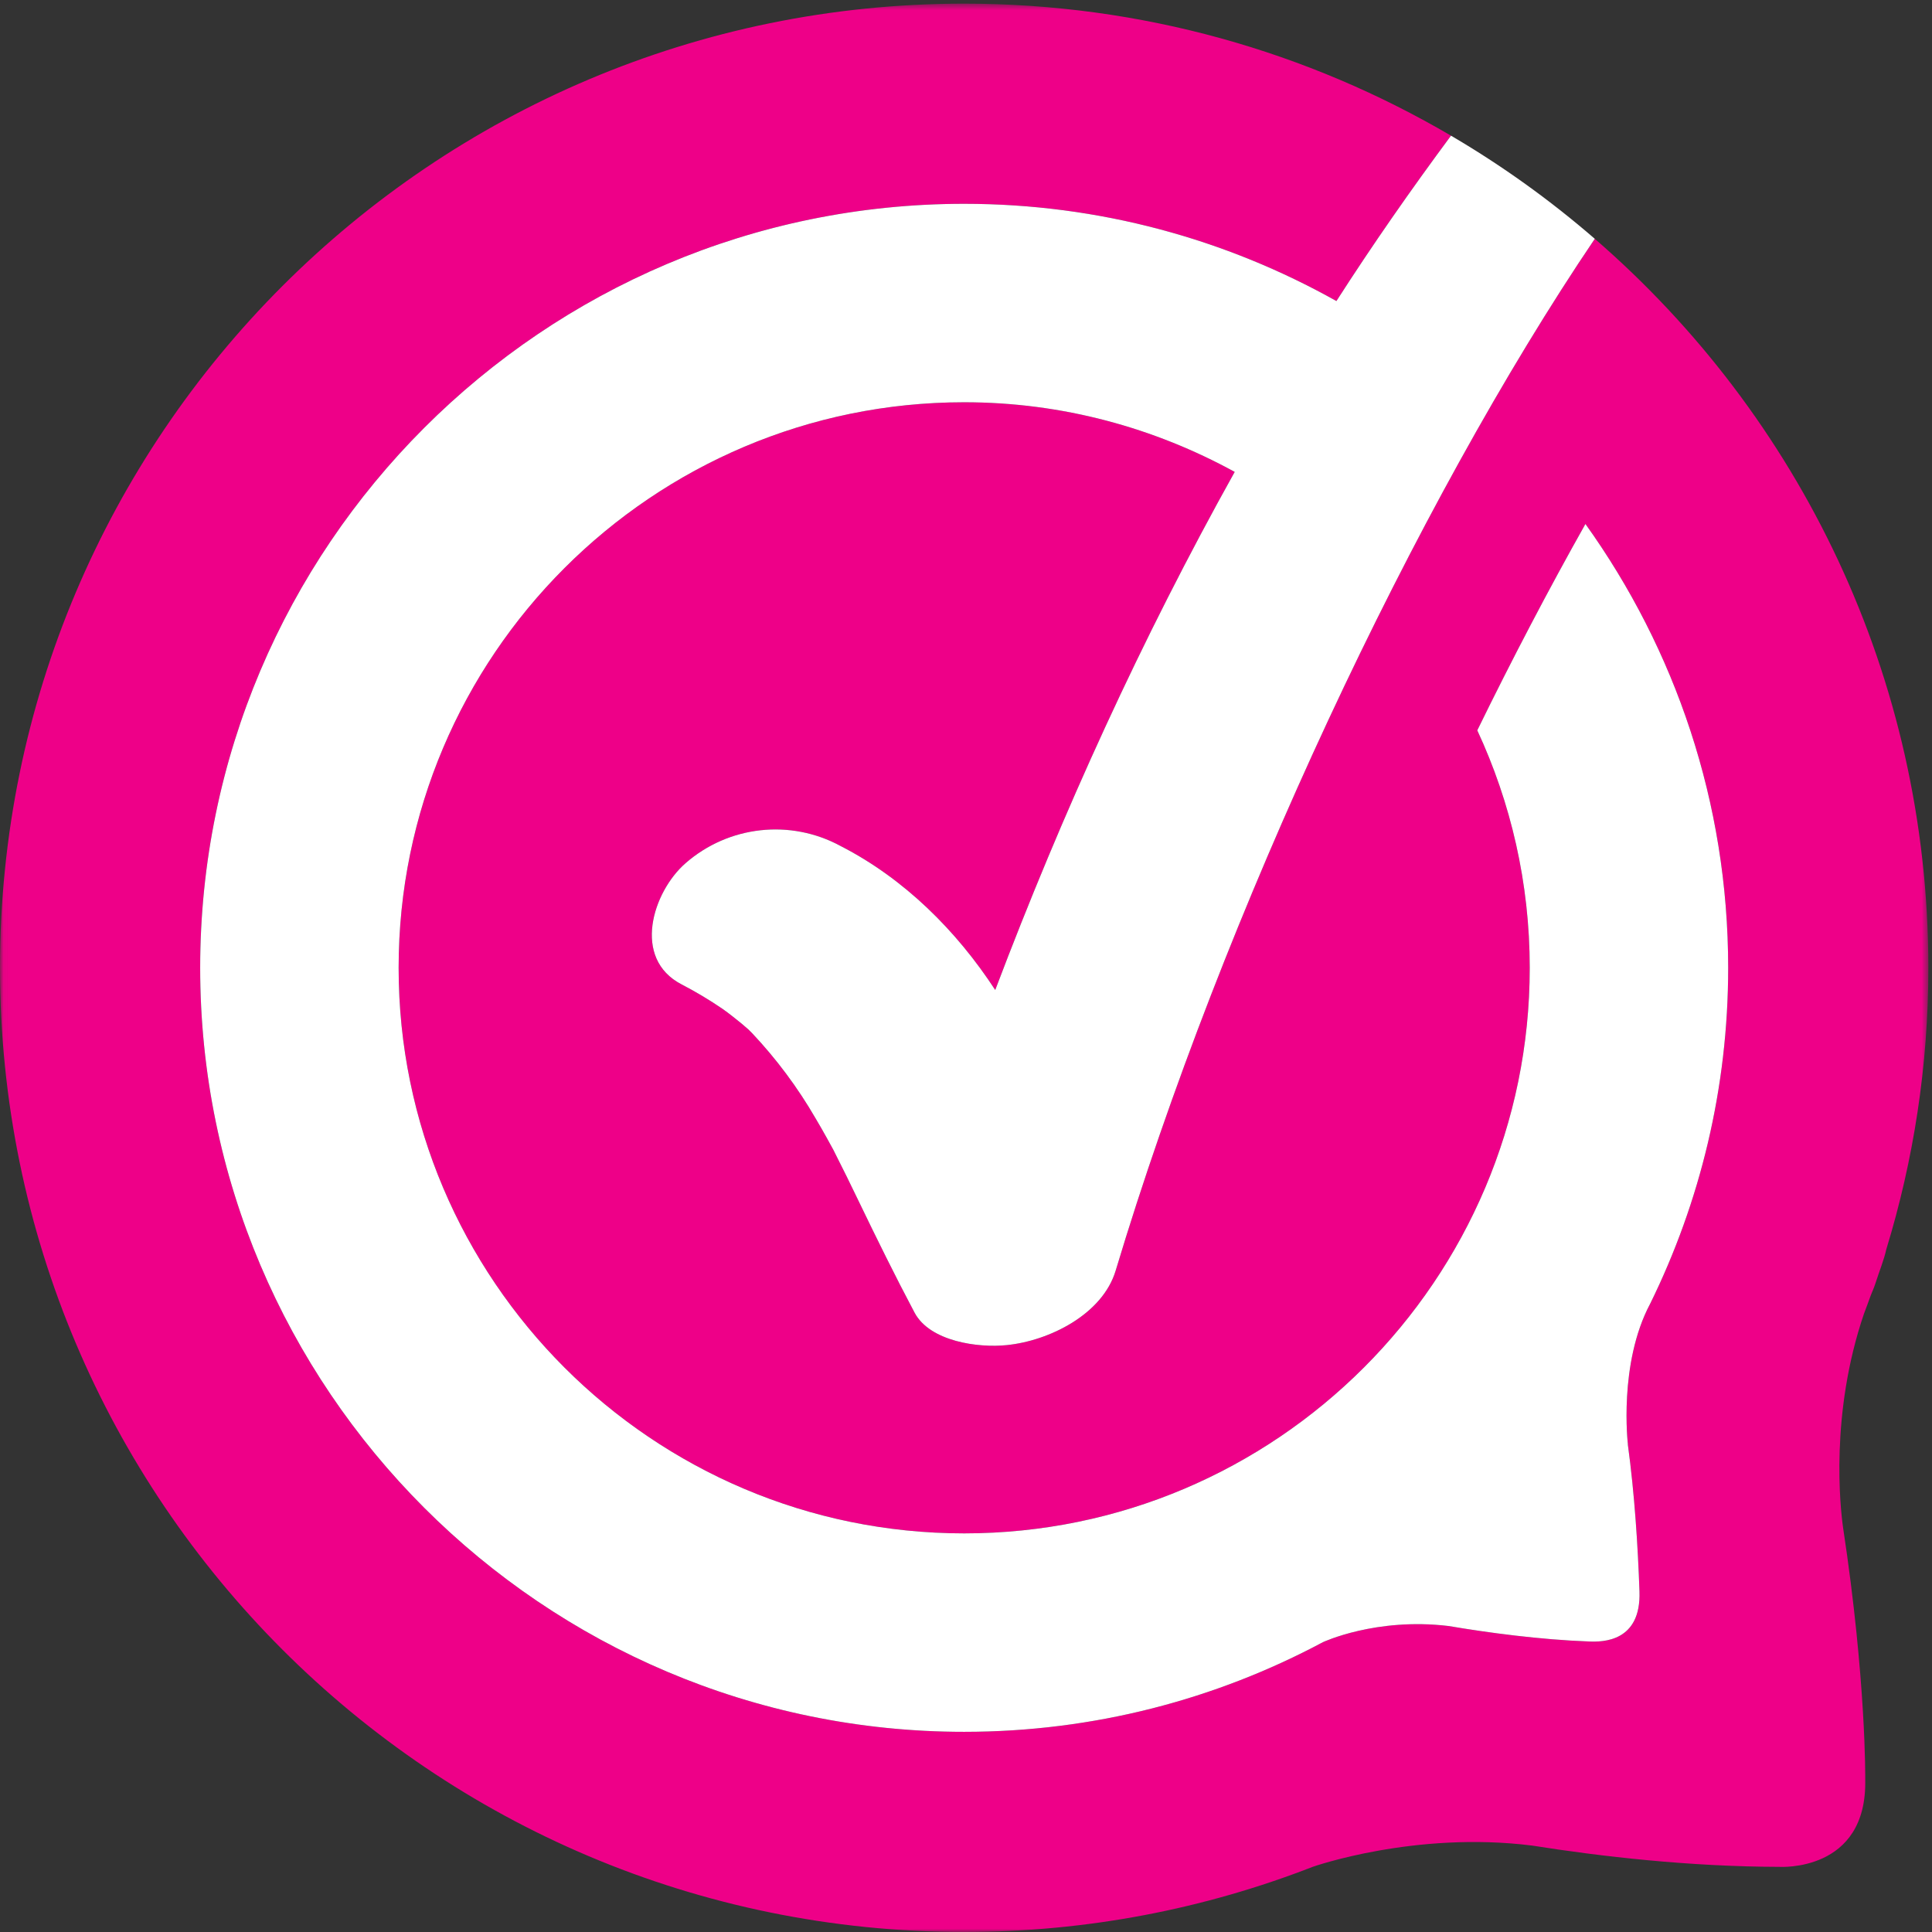 <?xml version="1.0" encoding="UTF-8"?>
<svg width="284px" height="284px" viewBox="0 0 284 284" version="1.1" xmlns="http://www.w3.org/2000/svg" xmlns:xlink="http://www.w3.org/1999/xlink">
    <rect x="0" y="0" width="284" height="284" fill="#333333" stroke="none"/>
    <!-- Generator: Sketch 58 (84663) - https://sketch.com -->
    <title>Beeldmerk-WebwinkelKeur-2019-(RGB)</title>
    <desc>Created with Sketch.</desc>
    <defs>
        <polygon id="path-1" points="0.06 0.535 283.465 0.535 283.465 284 0.06 284"></polygon>
    </defs>
    <g id="Symbols" stroke="none" stroke-width="1" fill="none" fill-rule="evenodd">
        <g id="Small-Logo">
            <g id="Beeldmerk-WebwinkelKeur-2019-(RGB)">
                <g id="Group-3">
                    <mask id="mask-2" fill="white">
                        <use xlink:href="#path-1"></use>
                    </mask>
                    <g id="Clip-2"></g>
                    <path d="M234.432,35.104 C208.075,74.085 179.806,134.213 163.999,186.782 C162.064,193.217 154.222,197.105 147.977,197.729 C143.843,198.161 136.711,197.218 134.441,192.96 C131.579,187.566 128.887,182.092 126.231,176.585 C125.073,174.177 123.903,171.781 122.687,169.397 L122.495,169.01 C122.188,168.454 121.882,167.875 121.563,167.318 C121.018,166.342 120.462,165.354 119.883,164.389 C117.272,159.882 114.152,155.69 110.582,151.897 L110.003,151.318 C109.651,151.023 109.311,150.716 108.958,150.421 C108.073,149.706 107.187,148.99 106.256,148.332 C104.314,147.003 102.292,145.793 100.203,144.709 C92.833,140.905 95.956,131.082 100.782,126.881 C107.11,121.357 116.208,120.355 123.585,124.371 C132.92,129.152 140.618,136.817 146.296,145.527 C156.179,119.423 167.864,93.817 181.499,69.369 C169.672,62.884 156.146,59.131 141.732,59.131 C95.891,59.131 58.597,96.425 58.597,142.268 C58.597,188.109 95.891,225.404 141.732,225.404 C187.573,225.404 224.868,188.109 224.868,142.268 C224.868,129.804 222.092,117.981 217.156,107.358 C222.321,96.796 227.66,86.608 233.055,77.023 C246.243,95.429 254.039,117.949 254.039,142.268 C254.039,159.981 249.902,176.74 242.568,191.654 C237.881,200.464 239.298,212.308 239.298,212.308 L239.287,212.314 C240.294,219.7 240.774,227.408 240.999,233.934 C241.256,241.346 235.614,241.373 233.635,241.298 C226.27,241.021 218.78,240.007 212.919,239.018 L212.912,239.018 C202.244,237.738 194.458,241.401 194.458,241.401 C178.727,249.801 160.777,254.575 141.732,254.575 C79.806,254.575 29.426,204.195 29.426,142.268 C29.426,80.342 79.806,29.96 141.732,29.96 C161.593,29.96 180.248,35.167 196.45,44.253 C201.779,35.943 207.426,27.858 213.293,19.943 C192.286,7.627 167.843,0.535 141.732,0.535 C63.456,0.535 0,63.991 0,142.267 C0,220.544 63.456,284 141.732,284 C159.817,284 177.098,280.594 192.995,274.411 C192.995,274.411 208,269.118 225.247,271.3 C235.269,272.887 248.284,274.397 261.563,274.422 C261.563,274.422 274.503,275.267 274.184,261.569 C274.184,261.569 274.359,247.199 270.931,224.575 C270.511,221.627 268.988,207.841 273.995,193.131 C274.342,192.231 274.67,191.322 274.999,190.413 C275.216,189.861 275.465,189.331 275.649,188.758 C276.268,186.821 276.942,185.206 277.281,183.655 C281.287,170.563 283.465,156.673 283.465,142.267 C283.465,99.447 264.448,61.092 234.432,35.104" id="Fill-1" fill="#EE0088" mask="url(#mask-2)"></path>
                </g>
                <path d="M141.732,29.96 C79.806,29.96 29.426,80.342 29.426,142.268 C29.426,204.195 79.806,254.575 141.732,254.575 C160.777,254.575 178.727,249.801 194.458,241.401 C194.458,241.401 202.244,237.738 212.912,239.018 L212.919,239.018 C218.78,240.007 226.27,241.021 233.635,241.298 C235.614,241.373 241.256,241.346 240.999,233.934 C240.774,227.408 240.294,219.7 239.287,212.314 L239.298,212.308 C239.298,212.308 237.881,200.464 242.568,191.654 C249.902,176.74 254.039,159.981 254.039,142.268 C254.039,117.949 246.243,95.429 233.055,77.023 C227.66,86.608 222.321,96.796 217.156,107.358 C222.092,117.981 224.868,129.804 224.868,142.268 C224.868,188.109 187.573,225.404 141.732,225.404 C95.891,225.404 58.597,188.109 58.597,142.268 C58.597,96.425 95.891,59.131 141.732,59.131 C156.146,59.131 169.672,62.884 181.499,69.369 C167.864,93.817 156.179,119.423 146.296,145.527 C140.618,136.817 132.92,129.152 123.585,124.371 C116.208,120.355 107.11,121.357 100.782,126.881 C95.956,131.082 92.833,140.905 100.203,144.709 C102.292,145.793 104.314,147.003 106.256,148.332 C107.187,148.99 108.073,149.706 108.958,150.421 C109.311,150.716 109.651,151.023 110.003,151.318 L110.582,151.897 C114.152,155.69 117.272,159.882 119.883,164.389 C120.462,165.354 121.018,166.342 121.563,167.318 C121.882,167.875 122.188,168.454 122.495,169.01 L122.687,169.397 C123.903,171.781 125.073,174.177 126.231,176.585 C128.887,182.092 131.579,187.566 134.441,192.96 C136.711,197.218 143.843,198.161 147.977,197.729 C154.222,197.105 162.064,193.217 163.999,186.782 C179.806,134.213 208.075,74.085 234.432,35.104 C227.881,29.432 220.812,24.351 213.293,19.943 C207.426,27.858 201.779,35.943 196.45,44.253 C180.248,35.167 161.593,29.96 141.732,29.96" id="Fill-4" fill="#FFFFFF"></path>
            </g>
        </g>
    </g>
</svg>